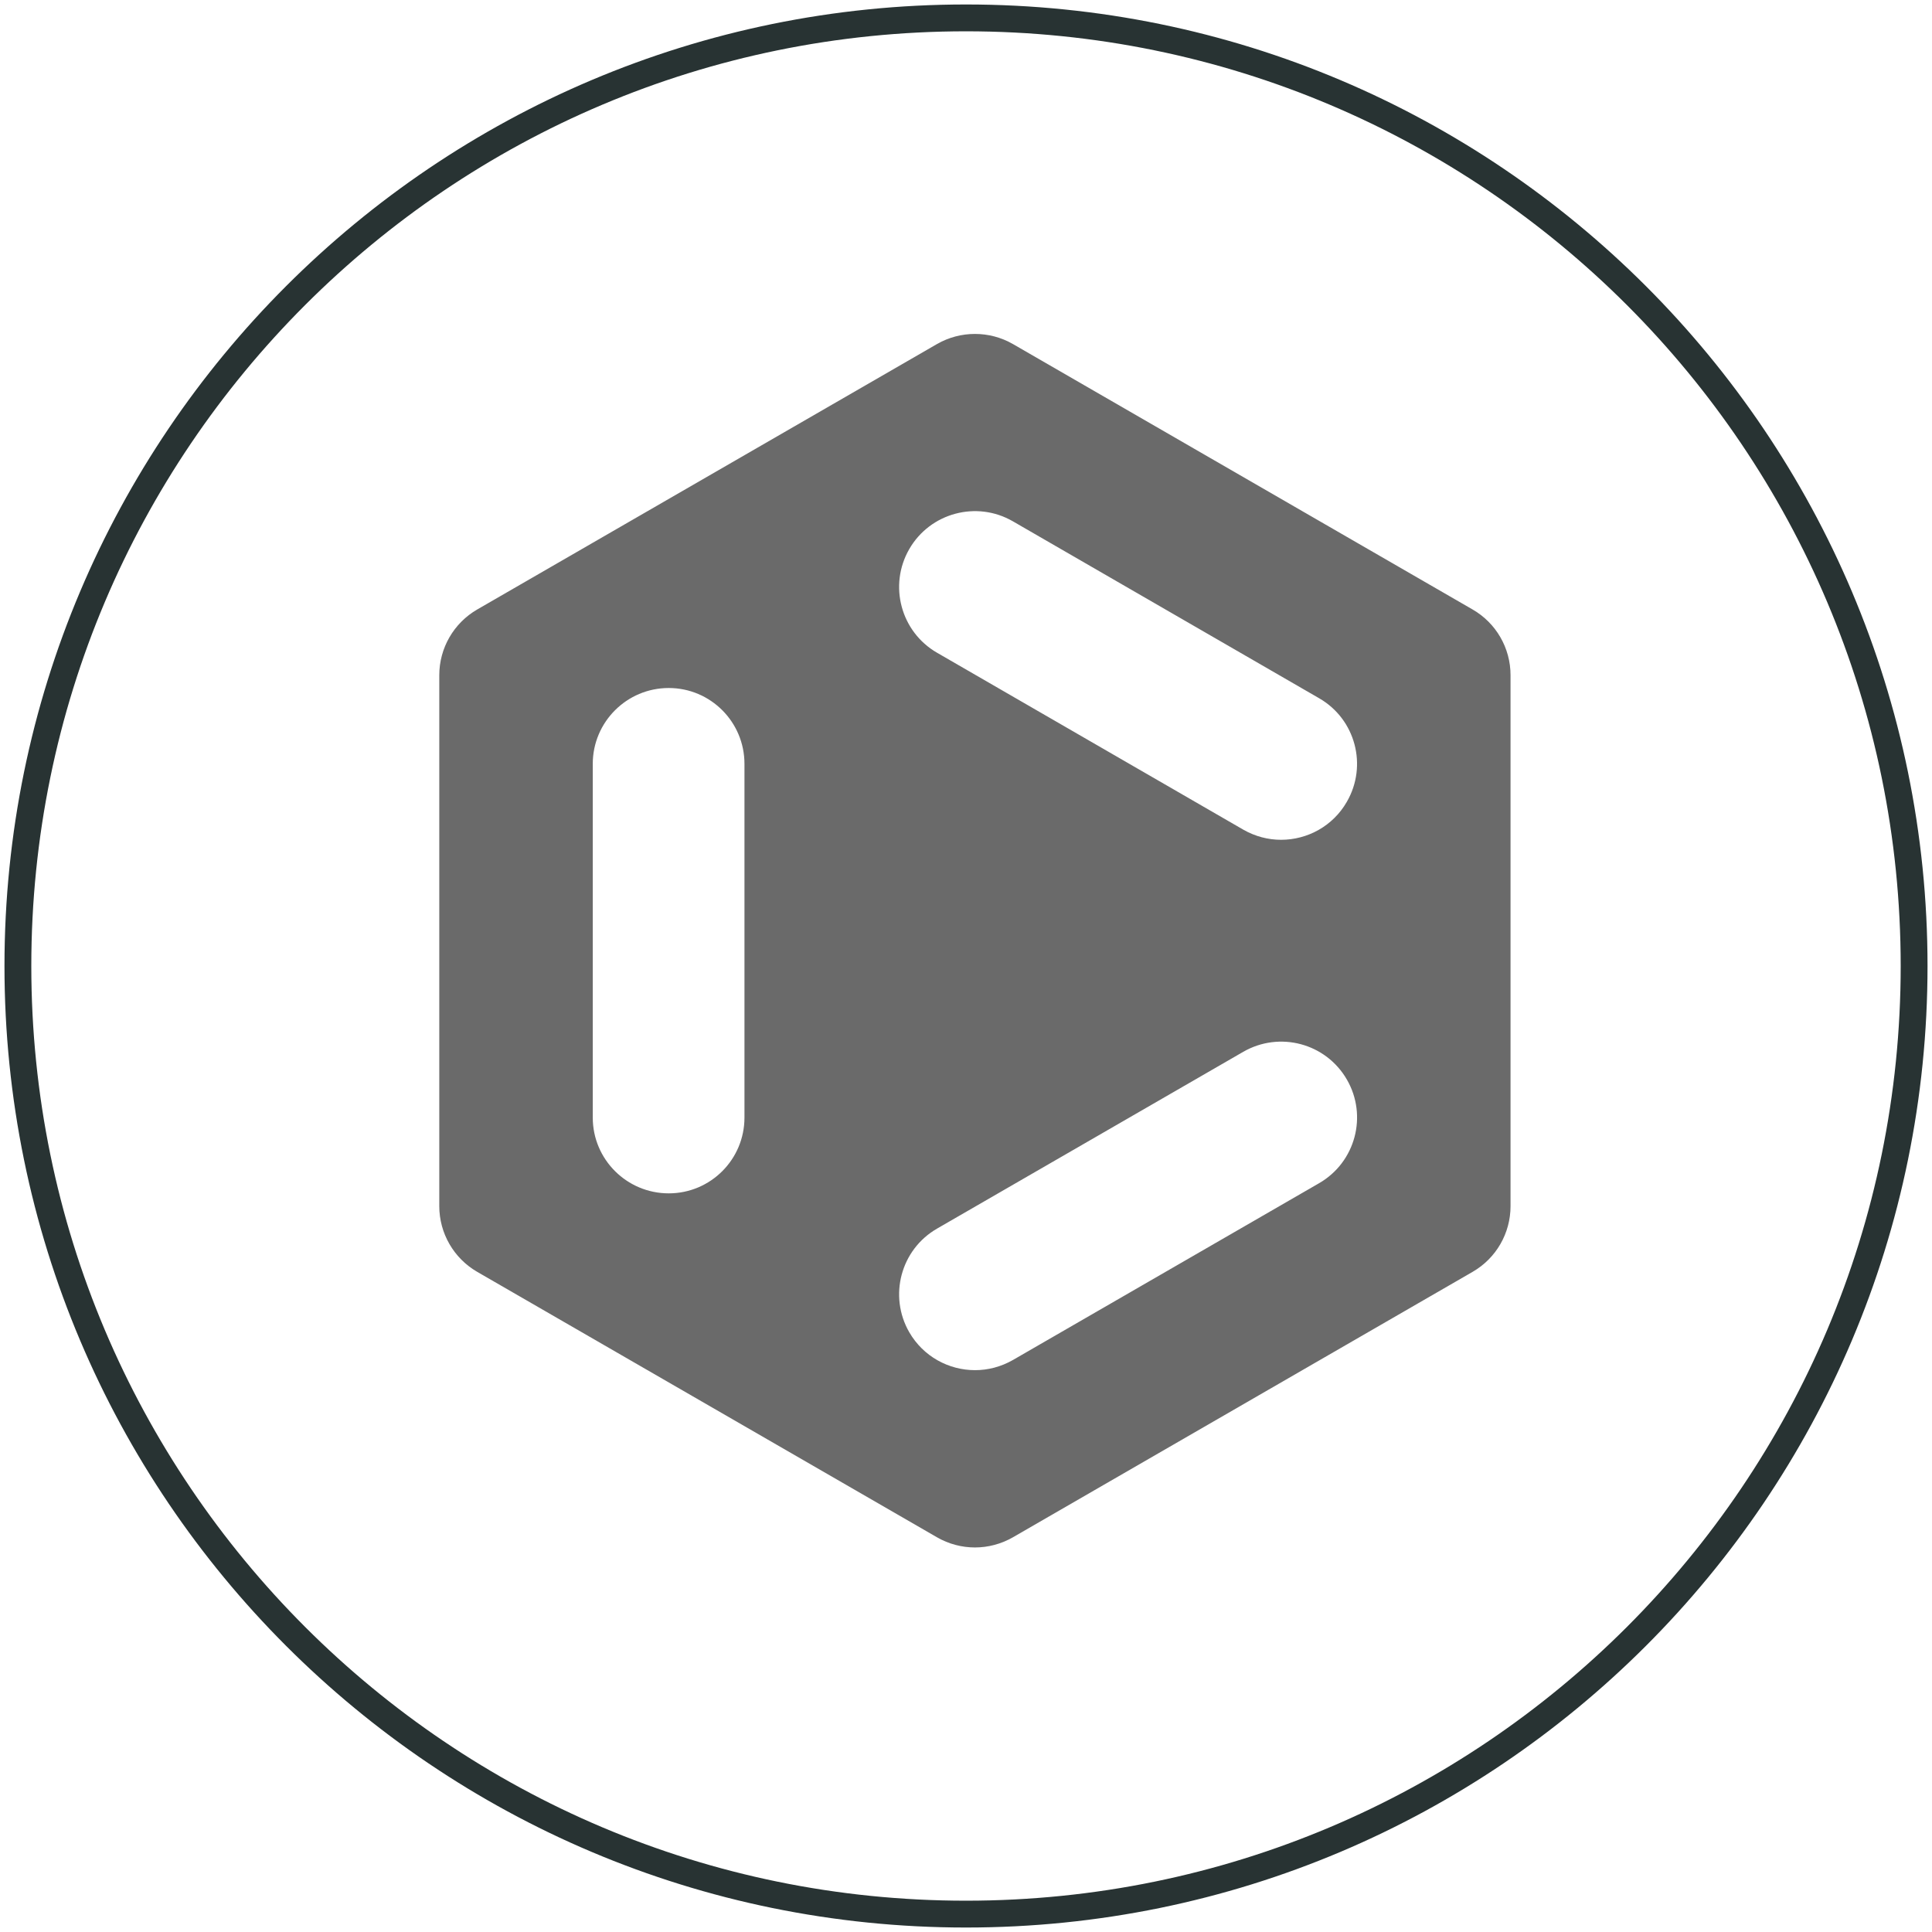 <?xml version="1.0" encoding="UTF-8"?>
<svg width="108px" height="108px" viewBox="0 0 108 108" version="1.1" xmlns="http://www.w3.org/2000/svg" xmlns:xlink="http://www.w3.org/1999/xlink">
    <!-- Generator: Sketch 49 (51002) - http://www.bohemiancoding.com/sketch -->
    <title>Group 70</title>
    <desc>Created with Sketch.</desc>
    <defs></defs>
    <g id="1.d.-Produits" stroke="none" stroke-width="1" fill="none" fill-rule="evenodd">
        <g id="Page-votre-formule-ordinateur---Pâtées" transform="translate(-1149, -3024)">
            <g id="Group-71" transform="translate(843, 3025)">
                <g id="Group-69">
                    <g id="Group-70" transform="translate(307, 0)">
                        <path d="M72.74,65.141 L55.621,75.026 C54.953,75.408 54.221,75.593 53.506,75.593 C52.038,75.593 50.617,74.835 49.828,73.473 C48.662,71.443 49.351,68.851 51.381,67.68 L68.5,57.796 C70.529,56.63 73.116,57.313 74.292,59.349 C75.464,61.378 74.769,63.97 72.74,65.141 Z M40.616,61.474 C40.616,63.811 38.724,65.709 36.382,65.709 C34.039,65.709 32.136,63.811 32.136,61.474 L32.136,41.7 C32.136,39.362 34.039,37.46 36.382,37.46 C38.724,37.46 40.616,39.362 40.616,41.7 L40.616,61.474 Z M49.828,29.695 C50.999,27.665 53.596,26.971 55.621,28.142 L72.74,38.032 C74.769,39.198 75.464,41.795 74.287,43.825 C73.508,45.182 72.082,45.945 70.614,45.945 C69.893,45.945 69.167,45.759 68.5,45.378 L51.381,35.488 C49.351,34.317 48.662,31.72 49.828,29.695 Z M81.32,33.071 L55.621,18.231 C54.311,17.479 52.69,17.479 51.381,18.231 L25.676,33.071 C24.366,33.829 23.556,35.228 23.556,36.744 L23.556,66.424 C23.556,67.94 24.366,69.339 25.676,70.097 L51.381,84.937 C52.032,85.313 52.769,85.504 53.501,85.504 C54.232,85.504 54.963,85.313 55.621,84.937 L81.32,70.097 C82.635,69.339 83.44,67.94 83.44,66.424 L83.44,36.744 C83.44,35.228 82.635,33.829 81.32,33.071 Z" id="Fill-1" fill="#6A6A6A" fill-rule="nonzero"></path>
                        <path d="M106,53 C106,82.269 82.275,106 53,106 C23.731,106 0,82.269 0,53 C0,23.731 23.731,0 53,0 C82.275,0 106,23.731 106,53 Z" id="Stroke-3" stroke="#283333" stroke-width="1.5" stroke-linecap="round" stroke-linejoin="round"></path>
                    </g>
                </g>
            </g>
        </g>
    </g>
</svg>